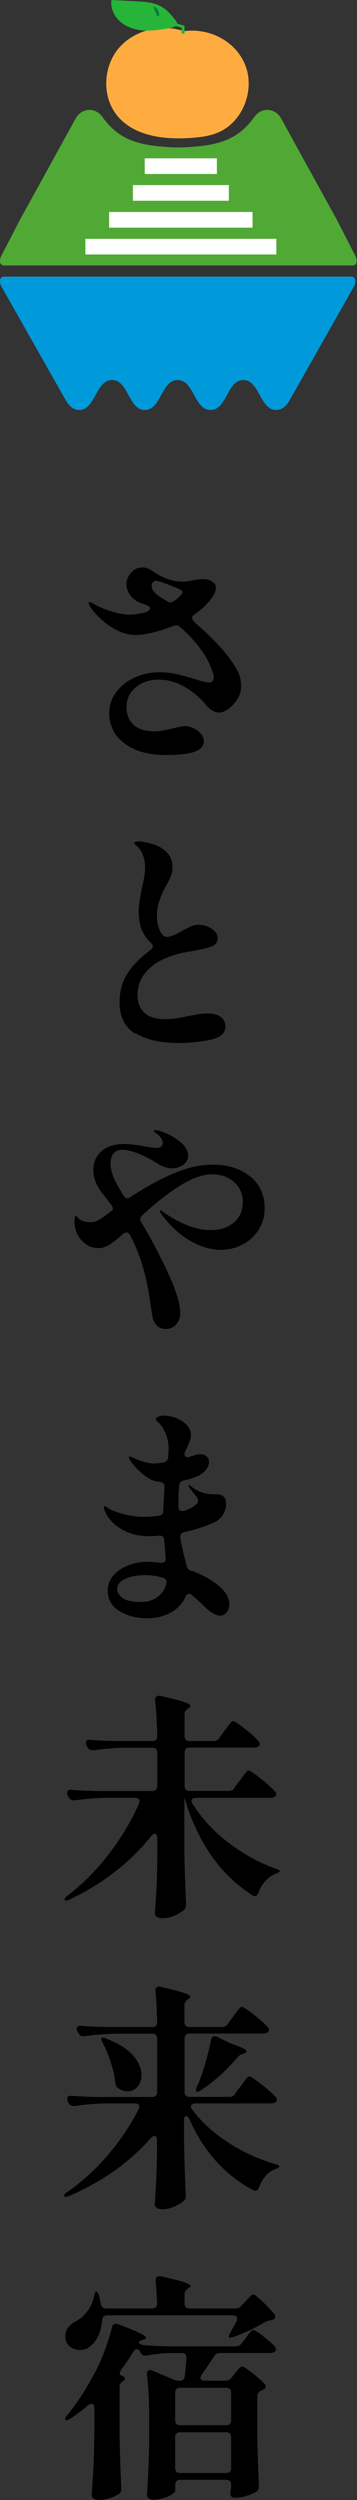 <svg width="39" height="273" viewBox="0 0 39 273" fill="none" xmlns="http://www.w3.org/2000/svg">
<rect x="0" y="0" width="39" height="273" fill="#333333" stroke="none"/>
<path d="M25.962 73.263C26.21 73.76 26.34 74.311 26.34 74.937C26.34 75.424 26.21 75.888 25.94 76.32C25.67 76.763 25.346 77.119 24.968 77.4C24.59 77.681 24.255 77.811 23.953 77.811C23.672 77.811 23.413 77.724 23.153 77.562C22.894 77.4 22.667 77.195 22.484 76.957C21.76 76.093 20.95 75.424 20.042 74.937C19.146 74.451 18.249 74.214 17.374 74.214C16.37 74.214 15.527 74.494 14.847 75.045C14.166 75.596 13.82 76.331 13.82 77.249C13.82 78.049 14.08 78.675 14.598 79.15C15.117 79.626 15.884 79.863 16.91 79.863C17.191 79.863 17.526 79.82 17.936 79.744C18.346 79.669 18.714 79.582 19.059 79.496C19.686 79.356 20.032 79.291 20.118 79.291C20.669 79.291 21.166 79.464 21.609 79.809C22.052 80.155 22.268 80.544 22.268 80.976C22.268 81.322 22.095 81.613 21.76 81.84C21.425 82.067 20.939 82.229 20.291 82.315C19.707 82.402 19.016 82.445 18.238 82.445C16.769 82.445 15.559 82.229 14.62 81.786C13.68 81.343 12.999 80.781 12.567 80.101C12.146 79.42 11.93 78.697 11.93 77.94C11.93 77.022 12.2 76.223 12.729 75.531C13.27 74.84 13.95 74.311 14.793 73.954C15.635 73.587 16.499 73.414 17.396 73.414C18.033 73.414 18.671 73.479 19.297 73.62C19.924 73.76 20.593 73.944 21.306 74.16C22.062 74.397 22.57 74.527 22.808 74.527C23.175 74.527 23.348 74.343 23.348 73.987C23.348 73.728 23.24 73.328 23.013 72.799C22.7 72.042 22.257 71.286 21.663 70.541C21.079 69.795 20.41 69.104 19.664 68.467C19.546 68.348 19.394 68.283 19.221 68.283C19.113 68.283 19.016 68.305 18.908 68.359C18.13 68.672 17.374 68.91 16.64 69.082C15.905 69.255 15.3 69.342 14.836 69.342C13.939 69.342 13.021 69.039 12.103 68.434C11.174 67.829 10.439 67.116 9.888 66.306C9.748 66.101 9.683 65.939 9.683 65.842C9.683 65.777 9.716 65.734 9.791 65.734C9.845 65.734 9.921 65.766 10.029 65.82C10.137 65.885 10.234 65.939 10.342 65.993C10.882 66.306 11.52 66.576 12.276 66.792C13.032 67.019 13.658 67.127 14.155 67.127C14.555 67.127 15.127 67.041 15.862 66.868C16.013 66.835 16.143 66.771 16.24 66.684C16.337 66.598 16.381 66.511 16.381 66.425C16.381 66.317 16.316 66.241 16.197 66.187C15.938 66.047 15.678 65.95 15.419 65.874C14.922 65.68 14.523 65.399 14.242 65.01C13.961 64.621 13.81 64.21 13.81 63.778C13.81 63.346 13.982 62.936 14.317 62.547C14.652 62.158 15.063 61.964 15.549 61.964C15.916 61.964 16.251 62.072 16.564 62.298C17.72 63.109 18.843 63.519 19.934 63.519C20.258 63.519 20.647 63.465 21.101 63.368C21.166 63.346 21.306 63.325 21.501 63.292C21.695 63.26 21.922 63.238 22.16 63.238C22.57 63.238 22.916 63.325 23.186 63.508C23.456 63.692 23.585 63.919 23.585 64.2C23.585 64.686 23.197 65.334 22.419 66.144C22.138 66.425 21.738 66.749 21.198 67.127C21.058 67.214 20.993 67.322 20.993 67.441C20.993 67.635 21.144 67.851 21.436 68.11C22.883 69.374 24.028 70.541 24.86 71.61C25.325 72.215 25.681 72.766 25.94 73.252L25.962 73.263ZM18.228 65.626C18.346 65.734 18.487 65.777 18.638 65.777C18.724 65.777 18.833 65.734 18.973 65.647C19.124 65.561 19.275 65.453 19.416 65.312C19.448 65.28 19.546 65.183 19.697 65.042C19.848 64.902 19.934 64.761 19.934 64.643C19.934 64.578 19.87 64.491 19.729 64.405C19.329 64.21 18.822 64.005 18.195 63.768C17.569 63.53 17.18 63.422 17.029 63.422C16.888 63.422 16.78 63.476 16.694 63.595C16.607 63.714 16.564 63.832 16.564 63.973C16.564 64.2 16.651 64.416 16.834 64.632C17.018 64.848 17.212 65.021 17.418 65.139C17.882 65.42 18.152 65.582 18.217 65.636L18.228 65.626Z" fill="black"/>
<path d="M14.803 112.897C13.648 112.195 13.064 111.05 13.064 109.462C13.064 108.274 13.345 107.226 13.907 106.329C14.469 105.433 15.322 104.569 16.456 103.737C16.607 103.596 16.694 103.467 16.694 103.348C16.694 103.229 16.629 103.099 16.488 102.959C16.024 102.505 15.689 102.019 15.473 101.49C15.268 100.961 15.16 100.323 15.16 99.556C15.16 99.103 15.192 98.681 15.268 98.271C15.333 97.86 15.43 97.363 15.549 96.78C15.635 96.413 15.711 96.056 15.765 95.7C15.819 95.343 15.851 95.03 15.851 94.749C15.851 93.885 15.624 93.172 15.181 92.621C15.095 92.513 14.987 92.416 14.857 92.308C14.728 92.2 14.663 92.124 14.663 92.07C14.663 91.951 14.825 91.886 15.16 91.886C15.473 91.886 15.873 91.951 16.381 92.092C17.072 92.243 17.655 92.545 18.13 92.988C18.606 93.431 18.843 93.993 18.843 94.684C18.843 95.008 18.789 95.322 18.692 95.603C18.584 95.883 18.422 96.24 18.195 96.65C18.13 96.758 18.044 96.91 17.936 97.115C17.698 97.569 17.504 98.044 17.353 98.562C17.201 99.081 17.137 99.578 17.137 100.064C17.137 100.582 17.245 101.09 17.45 101.576C17.655 102.073 17.904 102.311 18.206 102.311C18.573 102.311 19.135 102.095 19.891 101.663C20.269 101.436 20.604 101.274 20.874 101.155C21.155 101.047 21.414 100.982 21.652 100.982C22.203 100.982 22.7 101.133 23.132 101.425C23.564 101.717 23.78 102.052 23.78 102.44C23.78 102.873 23.564 103.175 23.132 103.348C22.7 103.521 21.922 103.704 20.799 103.888C18.876 104.201 17.439 104.774 16.467 105.627C15.495 106.47 15.019 107.474 15.019 108.63C15.019 109.473 15.268 110.132 15.776 110.596C16.273 111.061 17.05 111.298 18.109 111.298C18.487 111.298 18.897 111.266 19.329 111.19C19.762 111.126 20.172 111.039 20.572 110.953C20.691 110.931 20.971 110.888 21.403 110.802C21.835 110.715 22.246 110.672 22.646 110.672C23.283 110.672 23.769 110.802 24.115 111.05C24.45 111.298 24.622 111.655 24.622 112.098C24.622 112.811 24.104 113.286 23.056 113.524C22.008 113.761 20.831 113.891 19.513 113.891C17.547 113.891 15.981 113.545 14.825 112.843L14.803 112.897Z" fill="black"/>
<path d="M27.312 128.453C28.371 129.306 28.911 130.473 28.911 131.942C28.911 132.828 28.695 133.605 28.252 134.297C27.809 134.988 27.226 135.528 26.491 135.906C25.757 136.284 24.968 136.479 24.115 136.479C23.078 136.479 21.997 136.176 20.885 135.561C19.772 134.945 18.746 134.037 17.817 132.828C17.579 132.536 17.45 132.331 17.45 132.233C17.45 132.179 17.471 132.158 17.526 132.158C17.558 132.158 17.644 132.212 17.774 132.309C17.904 132.406 18.033 132.504 18.152 132.568C19.913 133.746 21.533 134.329 23.002 134.329C24.061 134.329 24.903 134.048 25.551 133.497C26.2 132.946 26.524 132.201 26.524 131.272C26.524 130.386 26.21 129.663 25.573 129.09C24.947 128.517 24.147 128.237 23.197 128.237C22.138 128.237 20.95 128.658 19.61 129.511C18.271 130.354 16.91 131.434 15.527 132.73C15.387 132.871 15.322 133.011 15.322 133.141C15.322 133.271 15.354 133.389 15.43 133.476C16.229 134.772 16.953 136.101 17.612 137.473C18.995 140.173 19.686 142.139 19.686 143.382C19.686 143.868 19.546 144.278 19.254 144.613C18.973 144.948 18.606 145.121 18.152 145.121C17.698 145.121 17.342 144.991 17.115 144.732C16.888 144.473 16.748 144.203 16.683 143.911C16.618 143.63 16.532 143.068 16.413 142.237C16.218 140.789 15.948 139.471 15.592 138.283C15.236 137.095 14.771 135.96 14.209 134.869C14.101 134.675 13.972 134.588 13.82 134.588C13.712 134.588 13.594 134.642 13.453 134.74C12.913 135.226 12.438 135.604 12.006 135.885C11.574 136.166 11.163 136.295 10.785 136.295C10.04 136.295 9.424 136.014 8.927 135.463C8.43 134.912 8.171 134.275 8.139 133.541V133.206C8.16 133.087 8.171 132.99 8.193 132.936C8.214 132.871 8.214 132.828 8.214 132.795C8.247 132.763 8.279 132.741 8.29 132.741C8.301 132.741 8.355 132.784 8.441 132.871C8.7 133.271 9.186 133.465 9.888 133.465C10.234 133.465 10.58 133.357 10.925 133.141C11.271 132.925 11.703 132.612 12.222 132.19C12.287 132.136 12.33 132.071 12.33 131.985C12.33 131.845 12.265 131.704 12.146 131.575C12.006 131.402 11.865 131.207 11.736 131.002L11.217 130.354C10.547 129.522 10.202 128.658 10.202 127.761C10.202 126.919 10.493 126.227 11.088 125.709C11.671 125.19 12.492 124.931 13.529 124.931C14.166 124.931 14.89 125.007 15.711 125.169C16.348 125.288 16.802 125.352 17.061 125.352C17.547 125.352 17.785 125.169 17.785 124.812C17.785 124.521 17.612 124.218 17.266 123.905C17.201 123.851 17.104 123.786 16.985 123.7C16.867 123.613 16.802 123.548 16.802 123.494C16.802 123.473 16.823 123.462 16.867 123.44C16.91 123.419 16.942 123.419 16.953 123.419C17.234 123.419 17.579 123.516 18.012 123.7C18.649 123.959 19.232 124.315 19.762 124.758C20.291 125.212 20.55 125.687 20.55 126.206C20.55 126.616 20.366 126.951 20.01 127.2C19.643 127.448 19.254 127.578 18.822 127.578C18.336 127.578 17.828 127.426 17.288 127.113C16.596 126.659 15.894 126.292 15.192 126C14.479 125.709 13.885 125.558 13.399 125.558C12.513 125.558 12.081 126.065 12.081 127.092C12.081 127.588 12.211 128.129 12.459 128.69C12.708 129.252 13.064 129.879 13.507 130.57C13.648 130.764 13.788 130.851 13.918 130.851C14.026 130.851 14.145 130.797 14.285 130.7C15.808 129.684 17.342 128.842 18.887 128.172C20.431 127.502 21.879 127.178 23.229 127.178C24.892 127.178 26.253 127.61 27.312 128.463V128.453Z" fill="black"/>
<path d="M20.917 171.511C22.106 171.965 23.099 172.505 23.877 173.153C24.655 173.801 25.044 174.482 25.044 175.184C25.044 175.551 24.947 175.843 24.741 176.081C24.547 176.318 24.309 176.426 24.05 176.426C23.596 176.426 23.035 176.102 22.343 175.443C22.062 175.162 21.619 174.752 20.993 174.201C20.874 174.093 20.755 174.05 20.658 174.05C20.485 174.05 20.345 174.169 20.248 174.417C19.902 175.141 19.362 175.713 18.616 176.113C17.871 176.513 17.029 176.718 16.078 176.718C14.922 176.718 13.918 176.459 13.053 175.94C12.2 175.422 11.768 174.665 11.768 173.682C11.768 173.056 11.973 172.516 12.395 172.04C12.805 171.565 13.345 171.198 14.015 170.939C14.685 170.679 15.365 170.55 16.078 170.55C16.391 170.55 16.877 170.582 17.526 170.658H17.655C17.979 170.658 18.13 170.485 18.098 170.139L17.947 168.195C17.914 167.828 17.72 167.666 17.374 167.698C17.115 167.73 16.737 167.752 16.229 167.752C15.127 167.752 14.123 167.493 13.237 166.963C12.351 166.434 11.736 165.743 11.412 164.878C11.357 164.727 11.336 164.63 11.336 164.598C11.336 164.533 11.368 164.49 11.444 164.49C11.498 164.49 11.552 164.511 11.628 164.565C11.703 164.619 11.746 164.652 11.779 164.673C11.887 164.76 12.135 164.878 12.546 165.04C12.956 165.192 13.431 165.332 13.972 165.451C14.512 165.57 15.063 165.635 15.614 165.635C16.197 165.635 16.769 165.602 17.32 165.527C17.666 165.494 17.839 165.3 17.839 164.954C17.86 164.328 17.904 163.485 17.968 162.416V162.34C17.968 162.048 17.806 161.875 17.471 161.821C17.007 161.767 16.661 161.67 16.434 161.541C16.024 161.314 15.614 161.011 15.214 160.633C14.814 160.255 14.523 159.92 14.328 159.618C14.155 159.391 14.069 159.229 14.069 159.121C14.069 159.067 14.091 159.045 14.145 159.045C14.198 159.045 14.382 159.11 14.685 159.25C15.009 159.402 15.376 159.542 15.765 159.65C16.154 159.758 16.499 159.823 16.791 159.823C16.964 159.823 17.309 159.791 17.828 159.715C18.141 159.661 18.325 159.477 18.368 159.175C18.401 158.721 18.422 158.408 18.422 158.213C18.422 157.5 18.271 156.863 17.979 156.291C17.86 156.031 17.741 155.837 17.634 155.696C17.526 155.556 17.396 155.426 17.245 155.297C17.093 155.167 17.029 155.048 17.029 154.951C17.029 154.854 17.126 154.757 17.309 154.692C17.504 154.627 17.709 154.584 17.936 154.584C18.336 154.584 18.757 154.67 19.221 154.843C19.675 155.016 20.064 155.264 20.388 155.599C20.712 155.934 20.863 156.312 20.863 156.744C20.863 156.917 20.82 157.112 20.744 157.328C20.669 157.544 20.572 157.76 20.474 157.986L20.237 158.483C20.183 158.591 20.161 158.678 20.161 158.764C20.161 158.905 20.204 159.002 20.291 159.067C20.377 159.132 20.485 159.142 20.604 159.11L21.198 158.926C21.457 158.84 21.674 158.797 21.846 158.797C22.138 158.797 22.376 158.872 22.559 159.034C22.743 159.186 22.829 159.402 22.829 159.661C22.829 159.942 22.721 160.223 22.494 160.503C22.268 160.784 21.998 161 21.695 161.141C21.231 161.368 20.691 161.54 20.086 161.659C19.762 161.746 19.589 161.94 19.567 162.232L19.513 163.193C19.491 163.485 19.491 163.928 19.491 164.511C19.491 164.835 19.632 165.008 19.902 165.008C19.988 165.008 20.053 165.008 20.107 164.986C20.626 164.814 21.015 164.619 21.274 164.414C21.512 164.241 21.641 164.068 21.641 163.895C21.641 163.777 21.587 163.636 21.49 163.485C21.382 163.334 21.274 163.182 21.155 163.042C21.036 162.902 20.928 162.772 20.842 162.653C20.669 162.426 20.582 162.286 20.582 162.243C20.582 162.199 20.604 162.167 20.658 162.167C20.691 162.167 20.755 162.21 20.852 162.286C20.95 162.361 21.025 162.416 21.069 162.459C21.349 162.664 21.663 162.826 22.019 162.956C22.376 163.074 22.721 163.15 23.067 163.161C23.207 163.182 23.326 163.182 23.413 163.172C23.51 163.172 23.596 163.172 23.683 163.182C24.028 163.182 24.309 163.29 24.514 163.517C24.633 163.636 24.698 163.874 24.698 164.22C24.698 164.619 24.59 165.008 24.374 165.386C24.158 165.764 23.812 166.056 23.348 166.272C22.484 166.672 21.414 167.017 20.129 167.309C19.762 167.395 19.632 167.644 19.718 168.065C19.783 168.497 19.945 169.21 20.183 170.193C20.269 170.507 20.334 170.777 20.388 170.993C20.453 171.274 20.626 171.457 20.907 171.565L20.917 171.511ZM17.223 174.374C17.72 174.007 18.033 173.51 18.174 172.905C18.195 172.872 18.195 172.818 18.195 172.753C18.195 172.635 18.152 172.527 18.076 172.44C18.001 172.354 17.904 172.3 17.774 172.289C17.169 172.094 16.543 172.008 15.905 172.008C15.009 172.008 14.263 172.138 13.68 172.408C13.097 172.678 12.794 173.056 12.794 173.531C12.794 173.855 12.989 174.179 13.367 174.482C13.745 174.784 14.425 174.936 15.419 174.936C16.132 174.936 16.726 174.752 17.223 174.374Z" fill="black"/>
<path d="M25.584 195.255L26.156 194.477C26.264 194.358 26.394 194.185 26.545 193.969C26.696 193.753 26.826 193.591 26.923 193.494C27.02 193.386 27.096 193.343 27.172 193.343C27.312 193.343 27.755 193.635 28.49 194.229C29.224 194.823 29.753 195.287 30.045 195.633C30.131 195.719 30.175 195.817 30.175 195.914C30.175 196.011 30.121 196.108 30.023 196.195C29.883 196.281 29.71 196.324 29.505 196.324H21.393C21.252 196.324 21.144 196.357 21.058 196.411C20.971 196.476 20.928 196.551 20.928 196.659C20.928 196.778 20.96 196.886 21.036 196.973C22.041 198.582 23.348 199.997 24.979 201.239C26.599 202.471 28.306 203.411 30.088 204.048C30.434 204.156 30.585 204.243 30.553 204.329C30.531 204.383 30.488 204.437 30.412 204.48C30.337 204.523 30.239 204.577 30.11 204.61C29.246 204.977 28.619 205.658 28.241 206.662C28.155 206.922 28.014 207.051 27.831 207.051C27.723 207.051 27.636 207.019 27.55 206.943C24.493 205.01 22.214 202.028 20.701 197.999C20.582 197.685 20.399 197.124 20.161 196.314H20.14V202.168C20.172 204.037 20.237 205.949 20.323 207.894V208.045C20.323 208.239 20.258 208.402 20.118 208.542C19.859 208.78 19.502 208.996 19.059 209.19C18.606 209.385 18.174 209.471 17.741 209.471C17.482 209.471 17.277 209.417 17.137 209.32C16.985 209.212 16.921 209.093 16.921 208.952C16.985 208.056 17.05 207.159 17.093 206.273C17.137 205.388 17.169 204.264 17.18 202.914V200.71C17.18 200.57 17.158 200.462 17.104 200.375C17.05 200.289 16.985 200.246 16.899 200.246C16.791 200.246 16.672 200.321 16.532 200.483C14.231 203.368 11.26 205.69 7.609 207.429C7.318 207.57 7.134 207.581 7.069 207.483C7.048 207.462 7.048 207.44 7.048 207.408C7.048 207.3 7.156 207.17 7.382 206.997C9.046 205.733 10.547 204.21 11.908 202.439C13.27 200.656 14.361 198.831 15.192 196.94C15.225 196.832 15.246 196.756 15.246 196.702C15.246 196.584 15.203 196.486 15.117 196.422C15.03 196.357 14.911 196.314 14.749 196.314H11.638C10.547 196.335 9.413 196.422 8.214 196.594H8.085C7.825 196.594 7.631 196.486 7.512 196.26L7.404 196.076C7.35 195.968 7.328 195.871 7.328 195.763C7.328 195.655 7.372 195.579 7.458 195.514C7.544 195.449 7.663 195.428 7.825 195.449C8.409 195.503 9.305 195.547 10.493 195.579H16.64C16.813 195.579 16.942 195.536 17.039 195.439C17.137 195.341 17.18 195.212 17.18 195.039V191.388C17.18 191.215 17.137 191.085 17.039 190.988C16.942 190.891 16.813 190.848 16.64 190.848H13.658C12.6 190.869 11.466 190.956 10.234 191.128H10.083C9.845 191.128 9.672 191.02 9.564 190.794L9.456 190.61C9.402 190.502 9.381 190.415 9.381 190.329C9.381 190.07 9.554 189.962 9.899 189.994C10.483 190.048 11.379 190.091 12.567 190.124H16.64C17.007 190.124 17.18 189.94 17.18 189.584C17.147 188.093 17.072 186.797 16.942 185.695V185.641C16.942 185.446 16.996 185.317 17.115 185.241C17.223 185.165 17.374 185.155 17.569 185.198C18.8 185.479 19.643 185.695 20.107 185.857C20.572 186.019 20.809 186.159 20.809 186.289C20.809 186.354 20.744 186.44 20.604 186.527L20.529 186.581C20.291 186.732 20.161 186.948 20.161 187.229V189.584C20.161 189.757 20.204 189.886 20.302 189.983C20.399 190.081 20.529 190.124 20.701 190.124H23.315C23.596 190.124 23.812 190.016 23.963 189.789L24.504 189.033C24.59 188.914 24.709 188.752 24.871 188.536C25.022 188.331 25.152 188.179 25.238 188.082C25.325 187.985 25.4 187.942 25.476 187.942C25.616 187.942 26.038 188.223 26.75 188.784C27.463 189.346 27.96 189.8 28.252 190.145C28.338 190.232 28.381 190.329 28.381 190.426C28.381 190.523 28.328 190.621 28.23 190.707C28.111 190.794 27.95 190.837 27.766 190.837H20.712C20.539 190.837 20.41 190.88 20.312 190.977C20.215 191.074 20.172 191.204 20.172 191.377V195.028C20.172 195.201 20.215 195.341 20.312 195.428C20.41 195.525 20.539 195.568 20.712 195.568H24.968C25.26 195.568 25.487 195.46 25.638 195.233L25.584 195.255Z" fill="black"/>
<path d="M25.659 228.656L26.232 227.878C26.34 227.759 26.47 227.586 26.621 227.37C26.772 227.154 26.902 226.992 26.999 226.895C27.096 226.798 27.172 226.744 27.247 226.744C27.388 226.744 27.82 227.036 28.554 227.608C29.289 228.181 29.807 228.645 30.121 228.991C30.207 229.11 30.25 229.218 30.25 229.304C30.25 229.39 30.207 229.477 30.121 229.563C29.98 229.65 29.807 229.693 29.602 229.693H21.328C21.187 229.693 21.079 229.725 20.993 229.779C20.907 229.844 20.863 229.92 20.863 230.028C20.863 230.147 20.907 230.265 20.993 230.363C22.008 231.724 23.337 232.934 24.957 233.981C26.578 235.029 28.273 235.796 30.034 236.304C30.38 236.39 30.531 236.488 30.499 236.585C30.477 236.639 30.434 236.693 30.358 236.736C30.283 236.79 30.186 236.833 30.056 236.866C29.256 237.19 28.673 237.86 28.295 238.864C28.209 239.102 28.079 239.231 27.906 239.231C27.82 239.231 27.723 239.21 27.625 239.156C24.547 237.492 22.235 234.91 20.68 231.4C20.572 231.173 20.464 231.065 20.345 231.065C20.28 231.065 20.215 231.108 20.172 231.184C20.129 231.259 20.107 231.367 20.107 231.508V233.949C20.14 235.818 20.204 237.73 20.291 239.674V239.826C20.291 240.02 20.226 240.182 20.086 240.323C19.826 240.56 19.47 240.776 19.027 240.971C18.573 241.165 18.141 241.252 17.709 241.252C17.45 241.252 17.255 241.198 17.115 241.1C16.975 240.992 16.91 240.873 16.91 240.733C17.029 239.177 17.104 237.449 17.147 235.548V233.711C17.147 233.56 17.126 233.441 17.072 233.366C17.018 233.29 16.953 233.247 16.867 233.247C16.759 233.247 16.64 233.312 16.499 233.452C14.188 236.099 11.206 238.216 7.555 239.804C7.274 239.923 7.102 239.934 7.015 239.826C6.994 239.804 6.994 239.782 6.994 239.75C6.994 239.642 7.112 239.512 7.361 239.361C8.981 238.238 10.472 236.877 11.822 235.289C13.172 233.701 14.274 232.048 15.138 230.341C15.192 230.233 15.214 230.147 15.214 230.06C15.214 229.823 15.052 229.693 14.717 229.693H11.584C10.493 229.715 9.359 229.801 8.16 229.974H8.03C7.793 229.974 7.609 229.866 7.49 229.639L7.415 229.488C7.361 229.347 7.339 229.25 7.339 229.174C7.339 228.948 7.501 228.85 7.836 228.861C8.409 228.915 9.284 228.958 10.483 228.991H16.629C16.802 228.991 16.931 228.948 17.029 228.85C17.126 228.753 17.169 228.623 17.169 228.451V222.617C17.169 222.444 17.126 222.315 17.029 222.218C16.931 222.12 16.802 222.077 16.629 222.077H12.665C11.606 222.099 10.472 222.185 9.24 222.358H9.089C8.851 222.358 8.679 222.25 8.571 222.023L8.463 221.84C8.409 221.732 8.387 221.645 8.387 221.559C8.387 221.299 8.56 221.191 8.905 221.224C9.489 221.278 10.385 221.321 11.574 221.353H16.629C16.996 221.353 17.169 221.17 17.169 220.813C17.137 219.452 17.072 218.329 16.985 217.465V217.357C16.985 217.205 17.039 217.086 17.137 217.011C17.245 216.935 17.385 216.924 17.579 216.968C18.789 217.249 19.632 217.465 20.096 217.627C20.561 217.789 20.799 217.929 20.799 218.059C20.799 218.124 20.734 218.21 20.593 218.296L20.518 218.35C20.28 218.502 20.15 218.718 20.15 218.999V220.813C20.15 220.986 20.194 221.116 20.291 221.213C20.388 221.31 20.518 221.353 20.691 221.353H24.244C24.525 221.353 24.741 221.245 24.892 221.019L25.433 220.262C25.519 220.144 25.638 219.982 25.8 219.765C25.951 219.56 26.081 219.398 26.178 219.301C26.275 219.193 26.351 219.15 26.426 219.15C26.567 219.15 26.999 219.431 27.723 220.003C28.446 220.576 28.954 221.029 29.256 221.375C29.343 221.461 29.386 221.559 29.386 221.656C29.386 221.753 29.332 221.85 29.235 221.937C29.095 222.023 28.922 222.066 28.716 222.066H20.701C20.529 222.066 20.399 222.11 20.302 222.207C20.204 222.304 20.161 222.434 20.161 222.607V228.44C20.161 228.613 20.204 228.742 20.302 228.84C20.399 228.937 20.529 228.98 20.701 228.98H25.033C25.325 228.98 25.551 228.872 25.703 228.645L25.659 228.656ZM11.12 222.531C11.12 222.531 11.174 222.509 11.228 222.509C11.336 222.509 11.466 222.542 11.617 222.617C12.945 223.136 13.918 223.752 14.533 224.454C15.149 225.167 15.451 225.869 15.451 226.582C15.451 227.1 15.311 227.532 15.019 227.867C14.739 228.202 14.371 228.375 13.939 228.375C13.594 228.375 13.259 228.267 12.924 228.04C12.719 227.889 12.6 227.673 12.589 227.392C12.448 226.074 12.006 224.648 11.239 223.093C11.066 222.769 11.023 222.585 11.109 222.553L11.12 222.531ZM23.434 222.347C23.521 222.347 23.618 222.369 23.715 222.423L25.292 223.179C26.383 223.546 26.923 223.816 26.923 224.011C26.923 224.119 26.826 224.194 26.642 224.248L26.491 224.303C26.264 224.367 26.081 224.497 25.919 224.691C24.73 226.096 23.413 227.273 21.976 228.245C21.803 228.364 21.663 228.429 21.565 228.429C21.468 228.429 21.414 228.364 21.414 228.245C21.414 228.105 21.447 227.965 21.522 227.835L21.674 227.5C21.954 226.83 22.214 226.063 22.462 225.188C22.71 224.324 22.905 223.525 23.045 222.801C23.099 222.509 23.229 222.358 23.434 222.358V222.347Z" fill="black"/>
<path d="M28.738 255.111C29.332 255.565 29.764 255.943 30.023 256.256C30.11 256.343 30.153 256.44 30.153 256.537C30.153 256.634 30.099 256.732 30.002 256.818C29.883 256.904 29.721 256.948 29.505 256.948H24.039C23.747 256.948 23.531 257.066 23.391 257.315C23.186 257.639 22.721 258.32 22.019 259.335C21.933 259.475 21.89 259.583 21.89 259.67C21.89 259.756 21.933 259.832 22.019 259.886C22.106 259.951 22.214 259.972 22.354 259.972H24.612C24.892 259.972 25.108 259.864 25.281 259.659L25.649 259.195C25.713 259.108 25.811 258.989 25.93 258.849C26.048 258.708 26.145 258.59 26.232 258.525C26.308 258.46 26.383 258.417 26.448 258.417C26.588 258.417 26.956 258.654 27.561 259.13C28.166 259.605 28.619 260.005 28.911 260.34C28.997 260.426 29.041 260.512 29.041 260.599C29.041 260.739 28.965 260.847 28.803 260.934C28.738 260.966 28.652 260.999 28.544 261.042C28.252 261.182 28.101 261.387 28.101 261.668V265.741C28.133 267.62 28.198 269.522 28.284 271.444V271.553C28.284 271.79 28.187 271.974 28.003 272.093C27.712 272.265 27.345 272.417 26.913 272.557C26.48 272.698 26.091 272.762 25.746 272.762C25.487 272.762 25.314 272.698 25.227 272.557C25.173 272.492 25.152 272.406 25.152 272.298C25.152 272.233 25.173 272.103 25.206 271.931C25.206 271.898 25.227 271.736 25.26 271.466V271.336C25.26 271.164 25.217 271.034 25.119 270.937C25.022 270.84 24.892 270.796 24.72 270.796H19.686C19.513 270.796 19.384 270.84 19.286 270.937C19.189 271.034 19.146 271.164 19.146 271.336V271.985C19.146 272.093 19.027 272.222 18.779 272.384C18.541 272.546 18.228 272.687 17.86 272.795C17.493 272.903 17.115 272.968 16.737 272.968C16.532 272.968 16.37 272.914 16.24 272.816C16.121 272.708 16.056 272.59 16.056 272.449C16.175 270.775 16.251 268.928 16.294 266.929V263.894C16.294 262.198 16.218 260.674 16.056 259.335V259.227C16.056 258.957 16.164 258.816 16.391 258.816C16.499 258.816 16.586 258.838 16.651 258.87L18.962 259.853C19.157 259.94 19.373 259.983 19.61 259.983C19.956 259.983 20.15 259.81 20.183 259.465C20.291 258.654 20.345 258.006 20.366 257.52V257.445C20.366 257.12 20.194 256.948 19.848 256.948H18.681C17.871 256.969 16.985 257.056 16.035 257.228H15.884C15.646 257.228 15.462 257.12 15.344 256.894L15.322 256.84C15.214 256.634 15.084 256.526 14.933 256.526C14.793 256.526 14.674 256.624 14.566 256.807C14.069 257.617 13.637 258.255 13.27 258.73C13.151 258.903 13.086 259.054 13.086 259.173C13.086 259.292 13.129 259.367 13.216 259.378C13.334 259.411 13.442 259.465 13.529 259.551C13.615 259.627 13.658 259.702 13.658 259.767C13.658 259.832 13.615 259.897 13.529 259.951H13.507C13.216 260.145 13.064 260.35 13.064 260.577V266C13.097 267.88 13.162 269.781 13.248 271.704V271.812C13.248 272.049 13.151 272.233 12.967 272.352C12.708 272.525 12.384 272.676 11.984 272.806C11.584 272.935 11.195 273 10.817 273C10.58 273 10.385 272.946 10.234 272.849C10.083 272.741 10.018 272.622 10.018 272.482C10.083 271.466 10.148 270.472 10.202 269.511C10.256 268.549 10.288 267.296 10.31 265.741V262.965C10.31 262.651 10.202 262.5 9.996 262.5C9.888 262.5 9.77 262.554 9.629 262.651C8.959 263.224 8.301 263.71 7.663 264.131C7.382 264.282 7.21 264.326 7.123 264.239C7.102 264.218 7.102 264.196 7.102 264.164C7.102 264.056 7.188 263.915 7.361 263.721C8.452 262.392 9.467 260.804 10.418 258.979C10.785 258.309 11.131 257.509 11.466 256.602C11.8 255.695 12.06 254.874 12.232 254.15C12.287 253.891 12.427 253.761 12.643 253.761C12.762 253.761 12.859 253.782 12.924 253.815C14.944 254.56 15.959 255.046 15.959 255.295C15.959 255.349 15.884 255.403 15.722 255.478L15.614 255.5C15.376 255.565 15.214 255.684 15.149 255.835C15.268 255.986 15.462 256.073 15.722 256.094C16.305 256.148 17.191 256.191 18.368 256.224H25.735C26.016 256.224 26.232 256.116 26.405 255.889L26.815 255.349C26.902 255.23 26.999 255.1 27.096 254.96C27.204 254.82 27.301 254.701 27.409 254.593C27.517 254.485 27.604 254.441 27.669 254.441C27.809 254.441 28.176 254.668 28.77 255.111H28.738ZM7.598 256.213C7.285 255.943 7.134 255.565 7.134 255.09C7.134 254.452 7.512 253.912 8.279 253.48C8.733 253.253 9.143 252.897 9.532 252.389C9.921 251.892 10.169 251.341 10.267 250.758C10.299 250.617 10.331 250.499 10.374 250.391C10.407 250.283 10.45 250.239 10.504 250.239C10.612 250.239 10.709 250.391 10.817 250.682C10.925 251.093 10.99 251.395 11.023 251.59C11.077 251.914 11.271 252.087 11.617 252.087H16.618C16.985 252.087 17.158 251.903 17.158 251.546C17.126 250.628 17.072 249.807 17.007 249.083V249.029C17.007 248.716 17.147 248.565 17.418 248.565C17.504 248.565 17.569 248.565 17.623 248.587C19.751 249.04 20.809 249.386 20.809 249.624C20.809 249.688 20.744 249.775 20.604 249.861L20.529 249.915C20.291 250.066 20.161 250.283 20.161 250.563V251.546C20.161 251.719 20.204 251.849 20.302 251.946C20.399 252.043 20.529 252.087 20.701 252.087H25.735C25.994 252.087 26.21 251.979 26.383 251.773L26.794 251.33C26.858 251.266 26.966 251.158 27.107 251.006C27.247 250.855 27.355 250.747 27.442 250.671C27.528 250.596 27.604 250.553 27.679 250.553C27.798 250.553 28.133 250.812 28.695 251.341C29.246 251.87 29.667 252.324 29.969 252.702C30.034 252.789 30.078 252.886 30.078 252.983C30.078 253.156 29.98 253.264 29.797 253.318C29.689 253.35 29.613 253.372 29.559 253.372C29.246 253.437 29.019 253.523 28.889 253.61C27.852 254.236 26.729 254.755 25.519 255.187C25.281 255.273 25.108 255.295 25.022 255.241C25 255.219 25 255.198 25 255.165C25 255.046 25.065 254.884 25.184 254.701L25.832 253.48C25.886 253.372 25.908 253.286 25.908 253.199C25.908 252.962 25.746 252.832 25.411 252.832H11.692C11.368 252.832 11.185 253.016 11.152 253.372C11.098 254.063 10.947 254.657 10.688 255.165C10.429 255.662 10.104 256.051 9.705 256.332C9.446 256.526 9.122 256.613 8.722 256.613C8.29 256.613 7.922 256.483 7.609 256.213H7.598ZM25.108 264.693C25.206 264.596 25.249 264.466 25.249 264.293V261.29C25.249 261.117 25.206 260.988 25.108 260.891C25.011 260.793 24.882 260.75 24.709 260.75H19.675C19.502 260.75 19.373 260.793 19.275 260.891C19.178 260.988 19.135 261.117 19.135 261.29V264.293C19.135 264.466 19.178 264.596 19.275 264.693C19.373 264.79 19.502 264.833 19.675 264.833H24.709C24.882 264.833 25.011 264.79 25.108 264.693ZM19.275 269.911C19.373 270.008 19.502 270.051 19.675 270.051H24.709C24.882 270.051 25.011 270.008 25.108 269.911C25.206 269.813 25.249 269.684 25.249 269.511V266.14C25.249 265.968 25.206 265.838 25.108 265.741C25.011 265.644 24.882 265.6 24.709 265.6H19.675C19.502 265.6 19.373 265.644 19.275 265.741C19.178 265.838 19.135 265.968 19.135 266.14V269.511C19.135 269.684 19.178 269.813 19.275 269.911Z" fill="black"/>
<g clip-path="url(#clip0_3668_27)">
<path d="M38.83 27.96L36.8 24L30.73 12.97C30.42 12.37 29.83 12 29.19 12C28.63 12 28.11 12.31 27.77 12.79C27.05 13.81 26.12 14.65 25.02 15.16C23.77 15.74 22.39 15.93 21.03 16.03C20.38 16.08 20.16 16.1 19.49 16.1C18.82 16.1 18.6 16.08 17.95 16.03C16.59 15.92 15.21 15.74 13.96 15.16C12.85 14.65 11.92 13.81 11.21 12.79C10.87 12.31 10.36 12 9.79 12C9.15 12 8.56 12.37 8.25 12.97L2.18 24L0.13 27.96C-0.13 28.53 0.01 28.99 0.44 28.99H38.52C38.95 28.99 39.09 28.53 38.83 27.96Z" fill="#50A934"/>
<path d="M20.07 3.4C17.57 2.55 14.56 3.31 12.9 5.35C11.24 7.39 11.14 10.62 12.82 12.65C14.68 14.89 17.97 15.27 20.87 15.06C21.89 14.99 22.93 14.86 23.87 14.45C26.51 13.31 27.84 9.9 26.83 7.21C25.82 4.52 22.91 3.01 20.06 3.41" fill="#FEAC40"/>
<path d="M19.24 2.3C18.75 1.68 18.24 1.04 17.54 0.67C16.78 0.26 15.88 0.2 15.01 0.15C14.07 0.1 13.12 0.05 12.18 0C12.04 0.93 12.52 1.89 13.26 2.47C14 3.05 14.96 3.31 15.9 3.34C16.84 3.37 17.78 3.2 18.7 3.03C18.92 2.99 19.15 2.93 19.28 2.75C19.41 2.57 19.34 2.46 19.23 2.3" fill="#26B539"/>
<path d="M20.159 2.812L17.421 2.021L17.338 2.309L20.076 3.1L20.159 2.812Z" fill="#26B539"/>
<path d="M20.16 2.81H19.84V3.68H20.16V2.81Z" fill="#26B539"/>
<path d="M16.73 0.69C17.1 0.82 17.38 1.2 17.38 1.59C17.38 1.66 17.37 1.75 17.3 1.79C17.23 1.83 17.13 1.77 17.16 1.7" fill="#007A3E"/>
<path d="M30.19 26.08H9.33V27.79H30.19V26.08Z" fill="white"/>
<path d="M27.59 23.15H11.92V24.86H27.59V23.15Z" fill="white"/>
<path d="M25 20.21H14.52V21.92H25V20.21Z" fill="white"/>
<path d="M23.69 17.29H15.81V19H23.69V17.29Z" fill="white"/>
<path d="M38.37 30.21H0.44C0.01 30.21 -0.13 30.67 0.13 31.24L7.23 43.79C7.58 44.34 7.99 44.77 8.65 44.77C10.44 44.77 10.44 41.5 12.24 41.5C14.04 41.5 14.03 44.77 15.82 44.77C17.61 44.77 17.61 41.5 19.41 41.5C21.21 41.5 21.2 44.77 23 44.77C24.8 44.77 24.79 41.5 26.58 41.5C28.37 41.5 28.37 44.77 30.17 44.77C30.82 44.77 31.24 44.34 31.59 43.79L38.69 31.24C38.95 30.67 38.81 30.21 38.38 30.21H38.37Z" fill="#009ADA"/>
</g>
<defs>
<clipPath id="clip0_3668_27">
<rect width="38.96" height="44.78" fill="white"/>
</clipPath>
</defs>
</svg>
